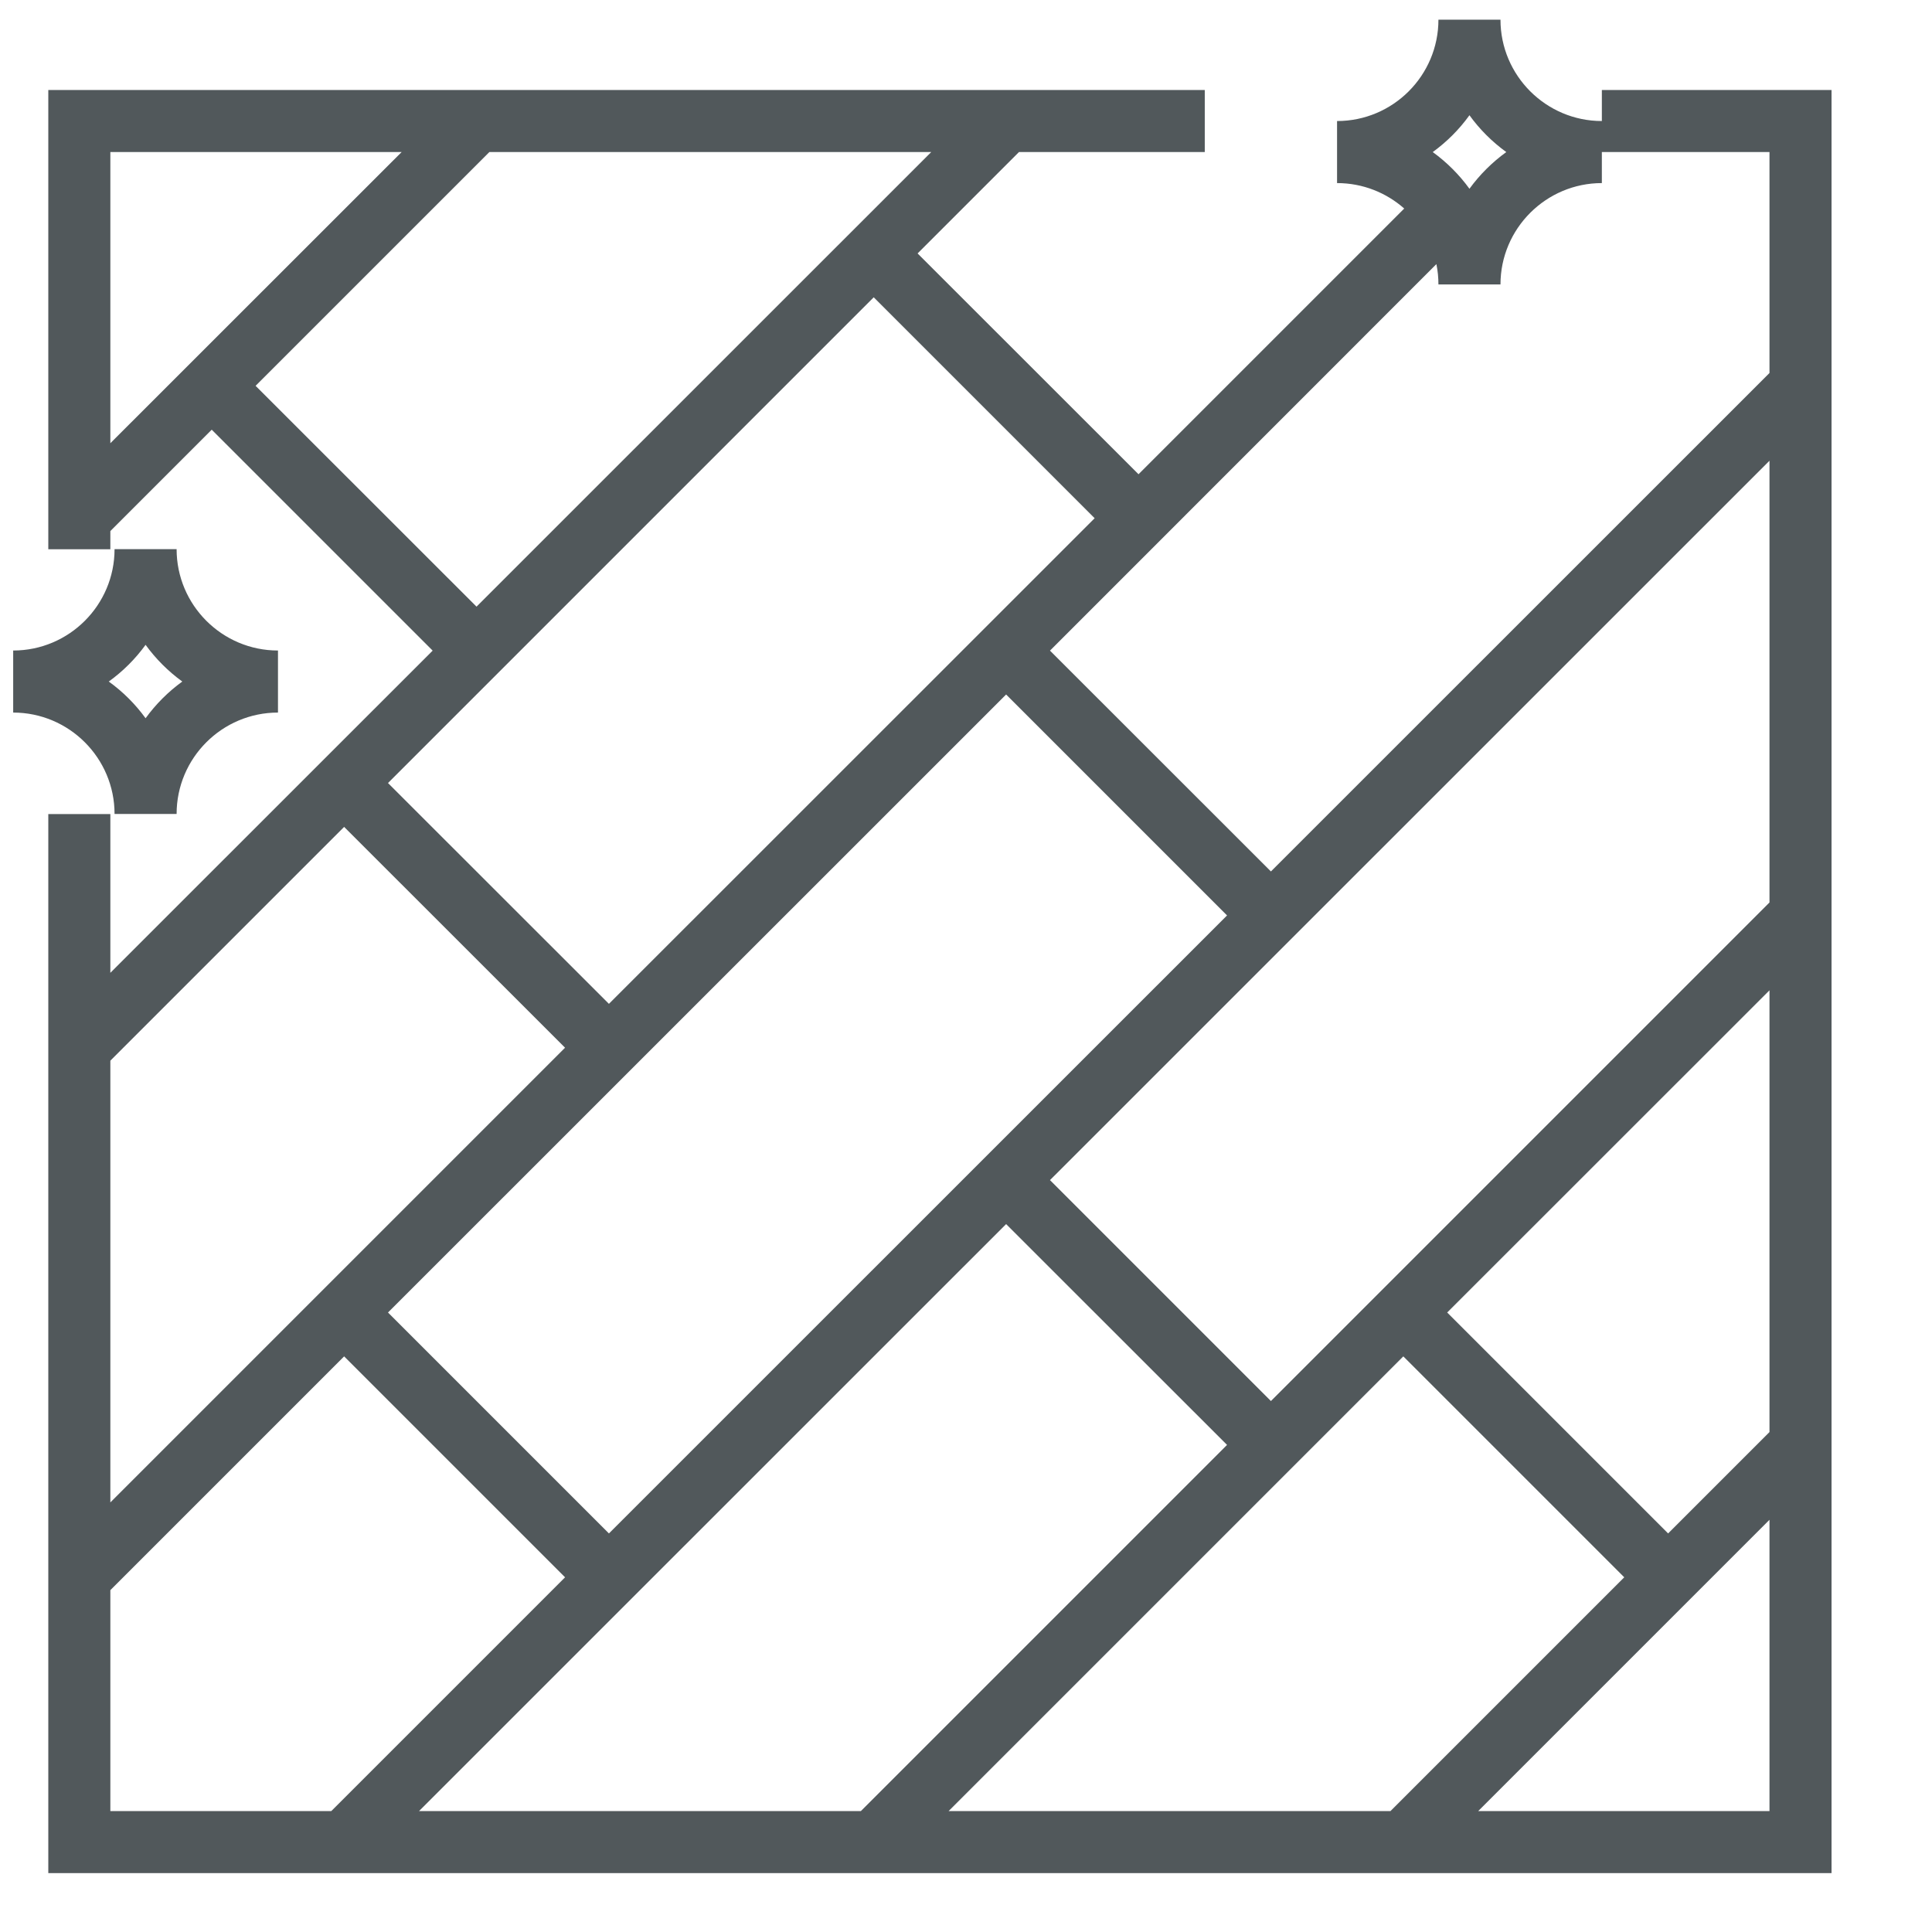 <svg width="17" height="17" viewBox="0 0 17 17" fill="none" xmlns="http://www.w3.org/2000/svg">
<path d="M14.095 0.792V1.065C13.604 1.065 13.203 0.665 13.203 0.173H12.657C12.657 0.665 12.257 1.065 11.765 1.065V1.611C11.992 1.611 12.199 1.696 12.356 1.835L10.018 4.173L8.074 2.23L8.966 1.338H10.601V0.792H0.425V4.833H0.971V4.673L1.863 3.781L3.807 5.725L0.971 8.56V7.163H0.425V16.482H16.116V0.792H14.095ZM12.93 1.014C13.02 1.139 13.13 1.248 13.254 1.338C13.13 1.428 13.02 1.537 12.93 1.661C12.84 1.537 12.731 1.428 12.607 1.338C12.731 1.248 12.84 1.139 12.93 1.014ZM0.971 3.9V1.338H3.534L0.971 3.9ZM2.249 3.395L4.306 1.338H8.194L4.193 5.338L2.249 3.395ZM7.688 2.616L9.632 4.56L5.358 8.833L3.414 6.89L7.688 2.616ZM8.853 6.111L10.797 8.055L5.358 13.493L3.414 11.549L8.853 6.111ZM0.971 9.333L3.028 7.276L4.972 9.219L0.971 13.22V9.333ZM0.971 15.936V13.992L3.028 11.935L4.972 13.879L2.915 15.936H0.971ZM3.687 15.936L8.853 10.771L10.797 12.714L7.575 15.936H3.687ZM8.347 15.936L12.348 11.935L14.292 13.879L12.235 15.936H8.347ZM15.57 15.936H13.007L15.57 13.373V15.936ZM15.57 12.601L14.678 13.493L12.734 11.549L15.57 8.714V12.601ZM15.57 7.941L11.183 12.328L9.239 10.384L15.57 4.054V7.941ZM15.57 3.282L11.183 7.668L9.239 5.725L12.639 2.324C12.651 2.382 12.657 2.442 12.657 2.503H13.203C13.203 2.011 13.604 1.611 14.095 1.611V1.338H15.57V3.282Z" fill="#51585B"/>
<path d="M1.554 4.832H1.008C1.008 5.324 0.608 5.724 0.116 5.724V6.27C0.608 6.27 1.008 6.67 1.008 7.162H1.554C1.554 6.67 1.954 6.27 2.446 6.27V5.724C1.954 5.724 1.554 5.324 1.554 4.832ZM1.281 6.32C1.191 6.196 1.082 6.087 0.957 5.997C1.082 5.907 1.191 5.798 1.281 5.674C1.371 5.798 1.48 5.907 1.604 5.997C1.48 6.087 1.371 6.196 1.281 6.32Z" fill="#51585B"/>
</svg>
